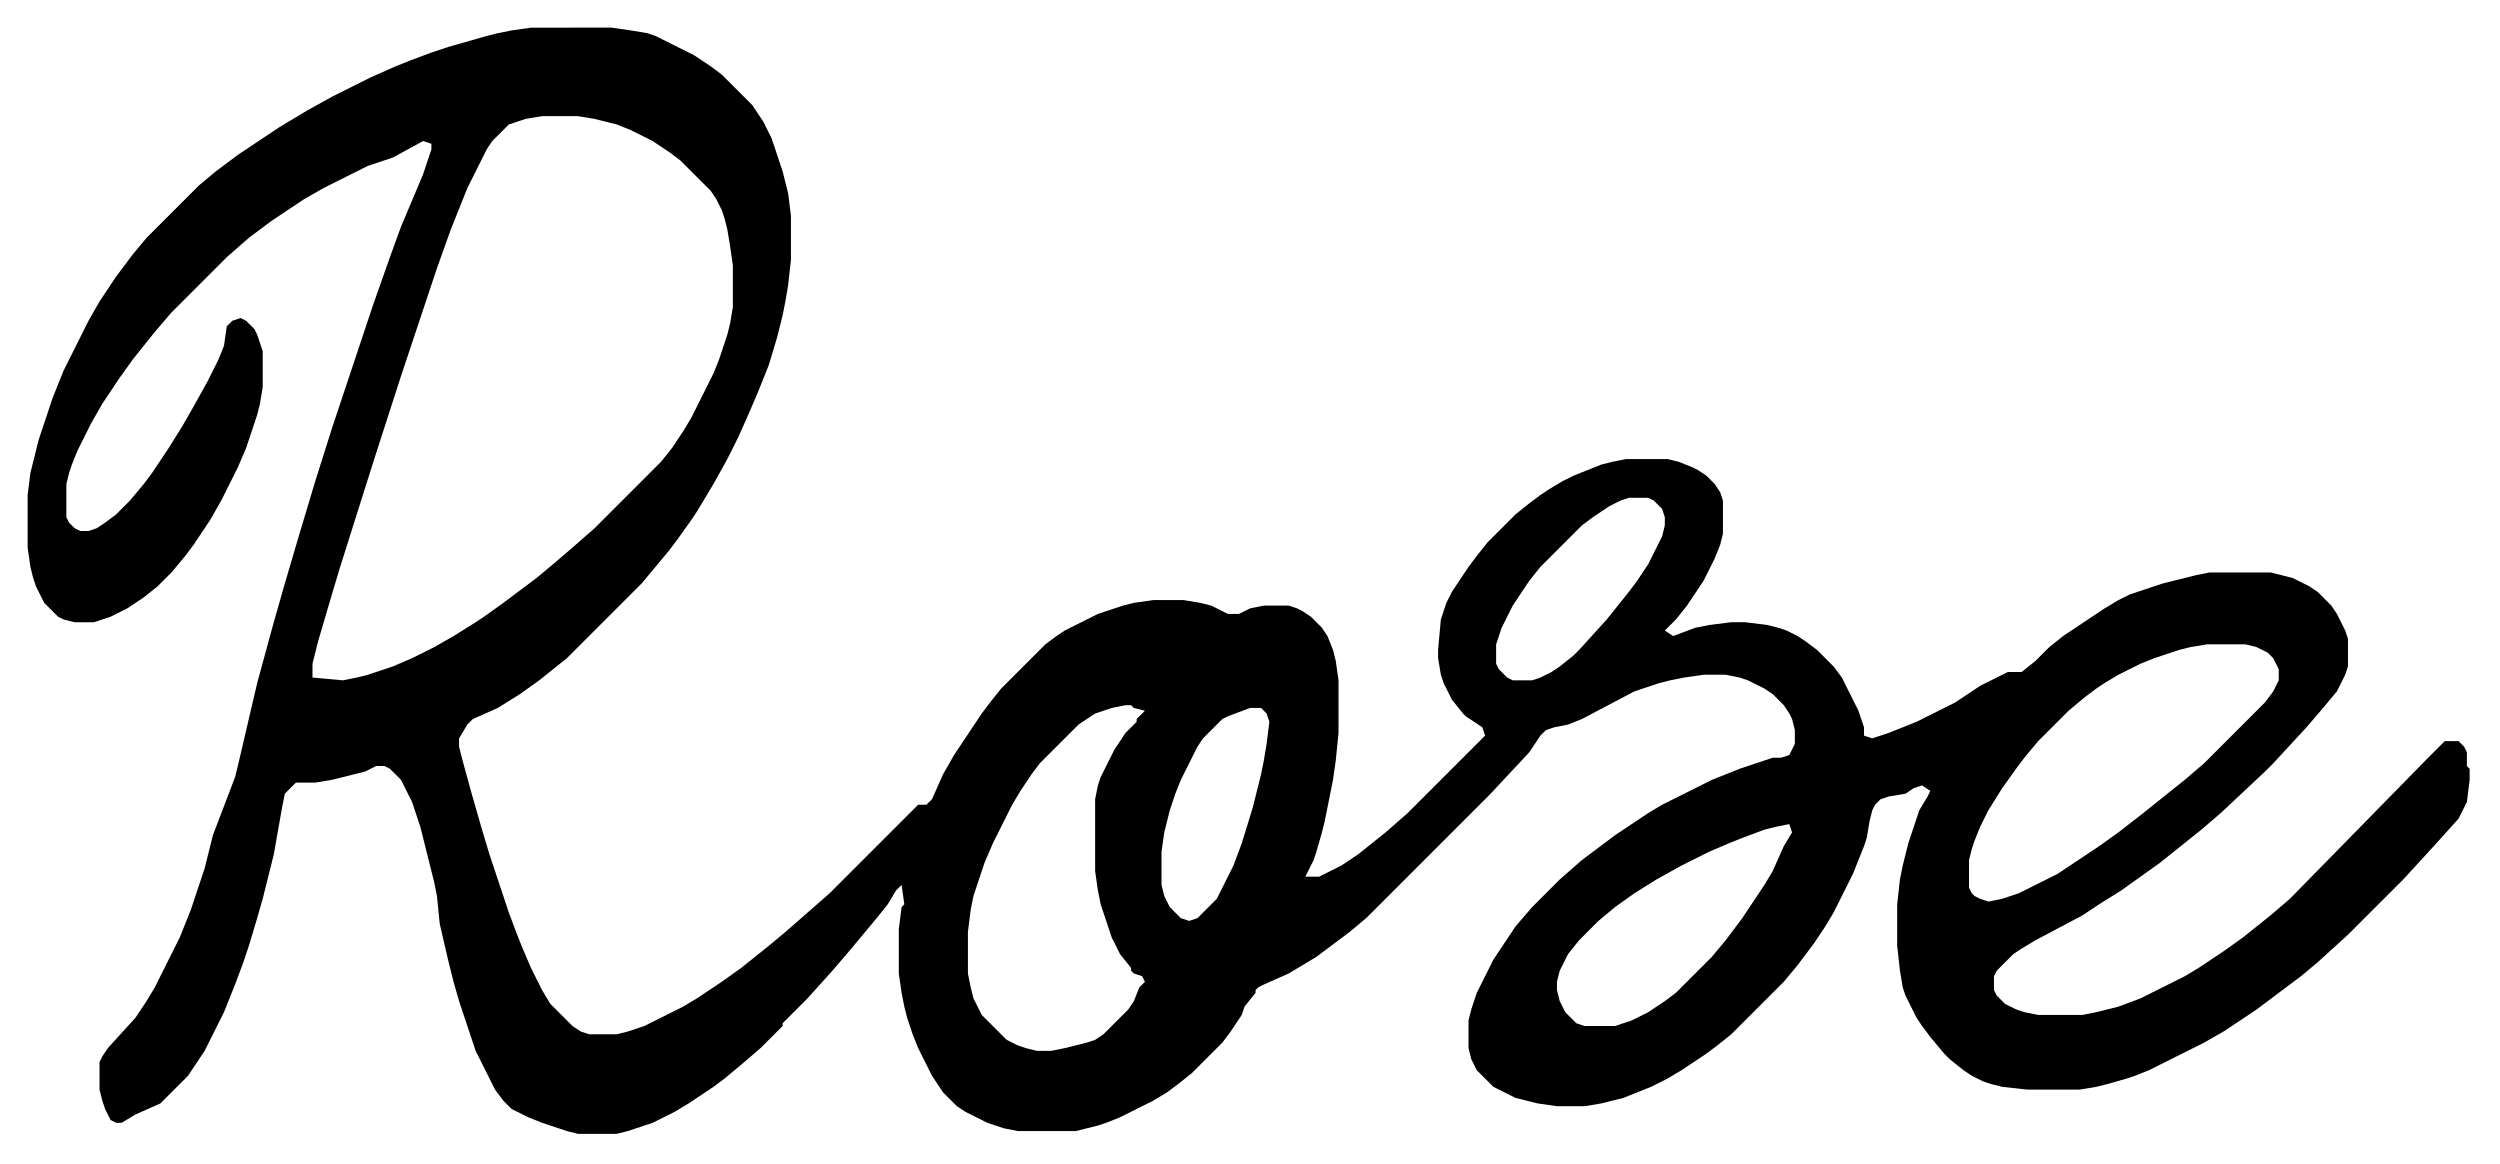 <?xml version="1.0" encoding="UTF-8"?>
<svg baseProfile="full" version="1.1" viewBox="0 0 904 421" xmlns="http://www.w3.org/2000/svg">
<g>
<path d="m192 10-7 1-5 1-4 1-14 4-6 2-8 3-5 2-9 4-14 7-9 5-10 6-15 10-8 6-6 5-19 19-5 6-6 8-6 9-4 7-9 18-4 10-5 15-3 12-1 8v19l1 7 1 4 1 3 3 6 5 5 2 1 4 1h7l6-2 6-3 6-4 5-4 5-5 5-6 3-4 6-9 4-7 6-12 3-7 4-12 1-4 1-6v-13l-2-6-1-2-3-3-2-1-3 1-2 2-1 7-2 5-4 8-5 9-4 7-5 8-6 9-3 4-5 6-5 5-4 3-3 2-3 1h-3l-2-1-2-2-1-2v-12l1-4 1-3 2-5 5-10 4-7 6-9 5-7 8-10 6-7 20-20 8-7 8-6 12-8 7-4 16-8 9-3 11-6 3 1v2l-3 9-8 19-4 11-6 17-15 45-6 19-6 20-5 17-4 14-6 22-7 30-1 4-8 21-3 12-5 15-4 10-9 18-3 5-4 6-10 11-2 3-1 2v10l1 4 1 3 2 4 2 1h2l5-3 9-4 10-10 6-9 7-14 4-10 3-8 2-6 3-10 2-7 4-16 3-17 1-5 4-4h7l6-1 12-3 4-2h3l2 1 4 4 4 8 3 9 5 20 1 5 1 10 3 13 2 8 2 7 6 18 7 14 3 4 3 3 6 3 5 2 9 3 4 1h14l4-1 9-3 8-4 5-3 9-6 4-3 6-5 7-6 8-8v-1l9-9 9-10 6-7 10-12 4-5 3-5 2-2 1 7-1 1-1 8v16l1 7 1 5 1 4 2 6 2 5 5 10 4 6 5 5 3 2 8 4 6 2 5 1h21l8-2 3-1 5-2 12-6 5-3 4-3 5-4 11-11 3-4 4-6 1-3 4-5v-1l1-1 2-1 9-4 10-6 12-9 6-5 45-45 14-15 4-6 2-2 3-1 5-1 5-2 19-10 9-3 4-1 5-1 7-1h8l5 1 3 1 6 3 3 2 4 4 2 3 1 2 1 4v5l-2 4-3 1h-3l-12 4-10 4-18 9-5 3-12 8-12 9-8 7-10 10-6 7-8 12-6 12-2 6-1 4v10l1 4 2 4 6 6 8 4 8 2 7 1h10l6-1 8-2 10-4 6-3 5-3 9-6 4-3 5-4 19-19 5-6 6-8 4-6 3-5 7-14 4-10 1-3 1-6 1-4 1-2 2-2 3-1 6-1 3-2 3-1 3 2-1 2-3 5-4 12-2 8-1 5-1 9v15l1 9 1 6 1 3 4 8 2 3 3 4 5 6 2 2 5 4 3 2 4 2 3 1 4 1 9 1h19l6-1 4-1 7-2 3-1 5-2 20-10 7-4 12-8 16-12 6-5 11-10 20-20 11-12 9-10 3-6 1-8v-4l-1-1v-5l-1-2-2-2h-5l-6 6-50 51-7 6-10 8-7 5-9 6-5 3-16 8-8 3-8 2-5 1h-16l-5-1-3-1-4-2-3-3-1-2v-5l1-2 6-6 3-2 5-3 17-9 6-4 8-5 14-10 15-12 7-6 16-15 3-3 12-13 6-7 5-6 3-6 1-3v-10l-1-3-3-6-2-3-5-5-3-2-6-3-8-2h-22l-5 1-12 3-12 4-4 2-5 3-15 10-5 4-5 5-5 4h-5l-10 5-9 6-14 7-10 4-6 2-3-1v-3l-2-6-6-12-3-4-6-6-4-3-3-2-4-2-3-1-4-1-8-1h-5l-8 1-5 1-8 3-3-2 4-4 4-5 6-9 4-8 2-5 1-4v-12l-1-3-2-3-3-3-3-2-2-1-5-2-4-1h-15l-5 1-4 1-10 4-4 2-5 3-3 2-4 3-5 4-10 10-4 5-3 4-6 9-2 4-2 6-1 11v3l1 6 1 3 3 6 4 5 1 1 6 4 1 3-28 28-8 7-10 8-6 4-8 4h-2-3l3-6 1-3 2-7 1-4 3-15 1-7 1-10v-19l-1-7-1-4-2-5-2-3-4-4-3-2-2-1-3-1h-9l-5 1-4 2h-4l-6-3-4-1-6-1h-11l-7 1-4 1-9 3-12 6-3 2-4 3-16 16-4 5-3 4-10 15-4 7-4 9-2 2h-3l-32 32-16 14-6 5-10 8-7 5-9 6-5 3-14 7-6 2-4 1h-10l-3-1-3-2-8-8-3-5-4-8-3-7-2-5-3-8-7-21-3-10-4-14-3-11-1-4v-3l3-5 2-2 9-4 8-5 7-5 10-8 27-27 10-12 3-4 5-7 2-3 6-10 5-9 4-8 4-9 3-7 4-10 3-10 2-8 1-5 1-6 1-9v-16l-1-8-2-8-4-12-3-6-4-6-11-11-4-3-6-4-14-7-3-1-6-1-7-1zm455 288 1 3-3 5-4 9-3 5-8 12-6 8-5 6-13 13-4 3-6 4-6 3-6 2h-11l-3-1-4-4-2-4-1-4v-3l1-4 3-6 4-5 7-7 6-5 7-5 8-5 9-5 10-5 7-3 5-2 8-3 4-1zm-195-42h4l2 2 1 3-1 8-1 6-1 5-3 12-4 13-3 8-6 12-7 7-3 1-3-1-4-4-2-4-1-4v-12l1-7 2-8 2-6 2-5 6-12 2-3 7-7 2-1zm-45-1h2l1 1 4 1-3 3v1l-4 4-4 6-5 10-1 3-1 5v26l1 7 1 5 4 12 3 6 4 5v1l1 1 3 1 1 2-2 2-2 5-2 3-9 9-3 2-3 1-8 2-5 1h-5l-4-1-3-1-4-2-9-9-3-6-1-4-1-5v-15l1-8 1-5 4-12 3-7 7-14 3-5 4-6 3-4 14-14 6-4 6-2zm391-22h14l4 1 4 2 2 2 2 4v4l-2 4-3 4-22 22-7 6-15 12-9 7-7 5-15 10-14 7-6 2-5 1-3-1-2-1-1-1-1-2v-10l1-4 1-3 2-5 3-6 5-8 5-7 3-4 5-6 11-11 6-5 4-3 3-2 5-3 8-4 5-2 9-3 4-1zm-209-53h7l2 1 3 3 1 3v3l-1 4-5 10-4 6-3 4-8 10-10 11-2 2-5 4-3 2-4 2-3 1h-7l-2-1-3-3-1-2v-7l2-6 4-8 6-9 4-5 15-15 4-3 6-4 4-2zm-393-138h13l6 1 8 2 5 2 8 4 6 4 4 3 11 11 2 3 2 4 1 3 1 4 1 6 1 7v15l-1 6-1 4-3 9-2 5-8 16-3 5-4 6-4 5-24 24-8 7-7 6-6 5-12 9-7 5-3 2-8 5-7 4-8 4-7 3-9 3-4 1-5 1-11-1v-5l2-8 5-17 3-10 12-38 10-31 13-39 5-14 6-15 7-14 2-3 6-6 6-2z"/>
</g>
</svg>
